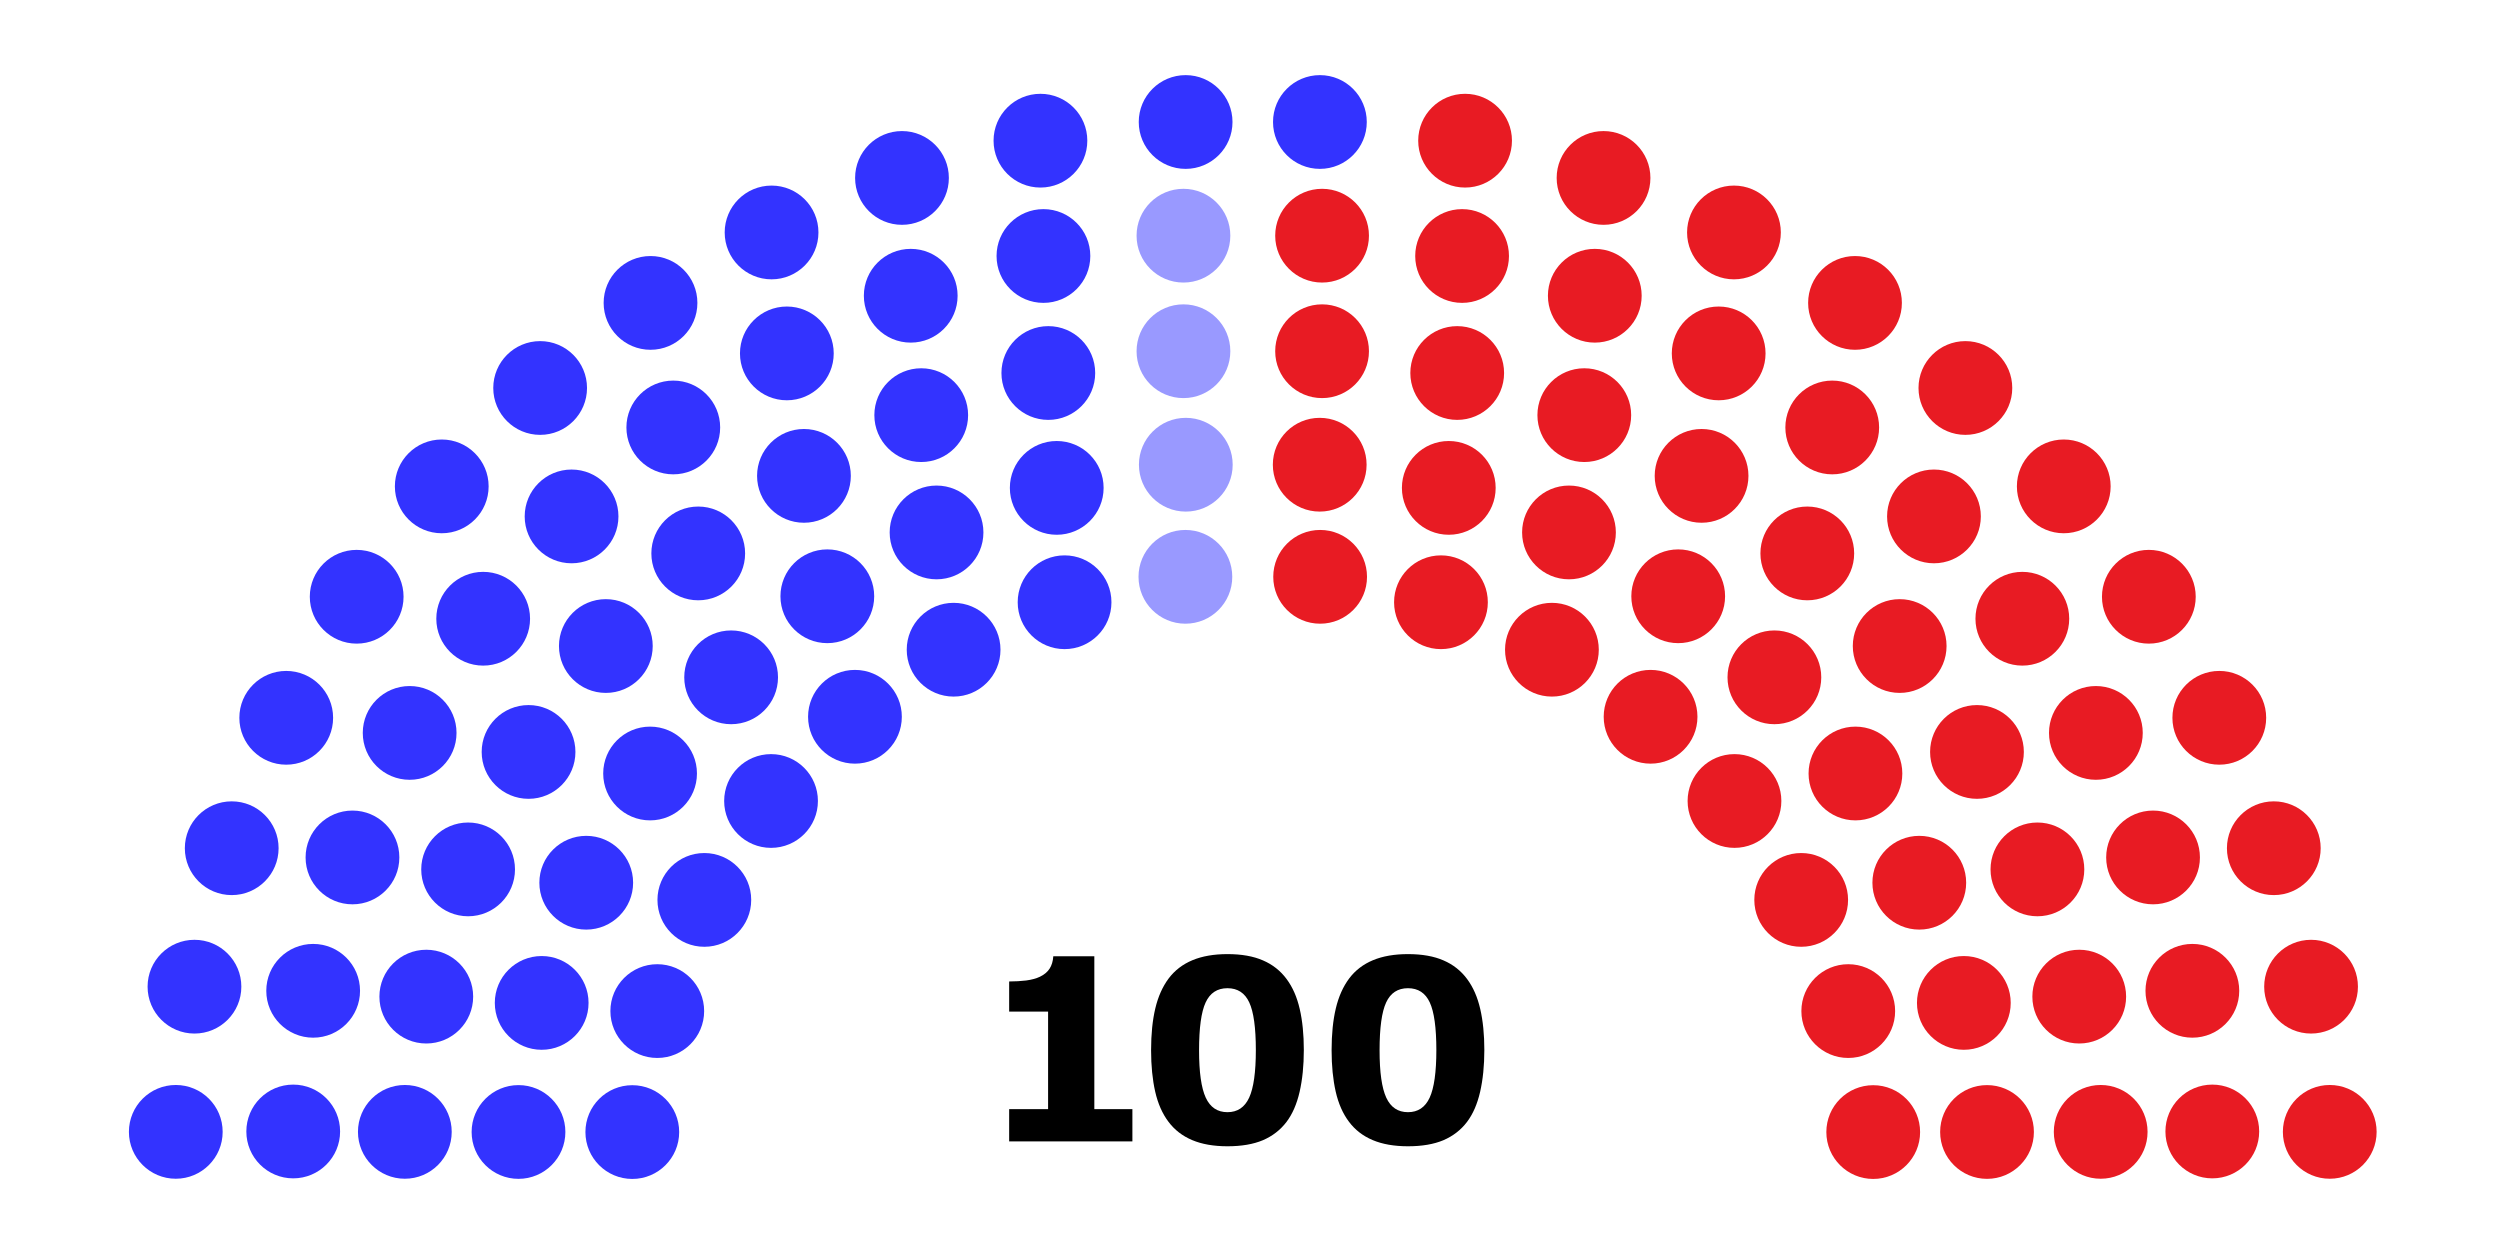<?xml version="1.0" encoding="utf-8"?>
<svg width="640" height="320" version="1.1" id="svg359213" xmlns="http://www.w3.org/2000/svg" xmlns:xlink="http://www.w3.org/1999/xlink">
  <defs id="defs359217"/>
  <symbol id="seat" viewBox="-12 -12 24 24">
    <path d="m-12,0c0,6.629 5.372,12 12,12c6.627,0 12,-5.371 12,-12c0,-6.626 -5.373,-12 -12,-12c-6.628,0 -12,5.374 -12,12z" id="svg_1"/>
  </symbol>
  <g id="g9">
    <title id="title359097">background</title>
    <rect x="-1" y="-1" width="642" height="322" id="canvas_background" fill="none"/>
  </g>
  <g id="g119">
    <title id="title359101">Layer 1</title>
    <g id="totals">
      <g transform="matrix(1,0,0,1,320,100) " id="svg_2" font-family="sans-serif" font-size="65px" font-weight="bold">
        <path d="m-30.107,192.197l-31.548,0l0,-8.252l9.966,0l0,-24.978l-9.966,0l0,-7.712q2.285,0 4.38,-0.254q2.095,-0.286 3.491,-0.952q1.65,-0.793 2.476,-2.063q0.825,-1.27 0.952,-3.174l10.505,0l0,39.133l9.744,0l0,8.252z" id="path934"/>
      </g>
      <g transform="matrix(1,0,0,1,320,100) " id="total" font-family="sans-serif" font-size="65px" font-weight="bold">
        <path d="m13.779,168.818q0,5.967 -1.079,10.696q-1.079,4.697 -3.364,7.712q-2.349,3.079 -6.03,4.666q-3.682,1.555 -9.077,1.555q-5.3,0 -9.045,-1.587q-3.745,-1.587 -6.062,-4.697q-2.349,-3.11 -3.396,-7.712q-1.047,-4.634 -1.047,-10.601q0,-6.157 1.079,-10.696q1.079,-4.539 3.428,-7.681q2.349,-3.11 6.094,-4.666q3.745,-1.555 8.95,-1.555q5.427,0 9.109,1.619q3.682,1.587 6.03,4.761q2.317,3.11 3.364,7.681q1.047,4.539 1.047,10.505zm-12.283,0q0,-8.569 -1.682,-12.188q-1.682,-3.65 -5.586,-3.65q-3.904,0 -5.586,3.65q-1.682,3.618 -1.682,12.251q0,8.411 1.714,12.124q1.714,3.713 5.554,3.713q3.84,0 5.554,-3.713q1.714,-3.713 1.714,-12.188z" id="path937"/>
        <path d="m59.99,168.818q0,5.967 -1.079,10.696q-1.079,4.697 -3.364,7.712q-2.349,3.079 -6.03,4.666q-3.682,1.555 -9.077,1.555q-5.3,0 -9.045,-1.587q-3.745,-1.587 -6.062,-4.697q-2.349,-3.11 -3.396,-7.712q-1.047,-4.634 -1.047,-10.601q0,-6.157 1.079,-10.696q1.079,-4.539 3.428,-7.681q2.349,-3.11 6.094,-4.666q3.745,-1.555 8.95,-1.555q5.427,0 9.109,1.619q3.682,1.587 6.03,4.761q2.317,3.11 3.364,7.681q1.047,4.539 1.047,10.505zm-12.283,0q0,-8.569 -1.682,-12.188q-1.682,-3.65 -5.586,-3.65q-3.904,0 -5.586,3.65q-1.682,3.618 -1.682,12.251q0,8.411 1.714,12.124q1.714,3.713 5.554,3.713q3.84,0 5.554,-3.713q1.714,-3.713 1.714,-12.188z" id="path939"/>
      </g>
    </g>
    <g fill="#E81B23" transform="rotate(180 467.131,160.521) " id="L" class="rep">
      <use fill="#3333FF" id="L1" width="24" height="24" transform="matrix(1, 0, 0, 1, 584.368, 277.81)" xlink:href="#seat"/>
      <use fill="#BBBBBB" id="L2" width="24" height="24" transform="matrix(1, 0, 0, 1, 583.81, 248.707)" style="fill:#e81b23;fill-opacity:1" xlink:href="#seat"/>
      <use id="L3" width="24" height="24" transform="matrix(1, 0, 0, 1, 583.81, 219.128)" xlink:href="#seat"/>
      <use id="L4" width="24" height="24" transform="matrix(1, 0, 0, 1, 584.415, 190.075)" xlink:href="#seat"/>
      <use id="L5" width="24" height="24" transform="matrix(1, 0, 0, 1, 584.308, 161.375)" xlink:href="#seat"/>
      <use id="L6" width="24" height="24" transform="matrix(1, 0, 0, 1, 547.201, 273.027)" xlink:href="#seat"/>
      <use id="L7" width="24" height="24" transform="matrix(1, 0, 0, 1, 547.967, 243.506)" xlink:href="#seat"/>
      <use id="L8" width="24" height="24" transform="matrix(1, 0, 0, 1, 549.217, 213.551)" xlink:href="#seat"/>
      <use id="L9" width="24" height="24" transform="matrix(1, 0, 0, 1, 551.373, 184.143)" xlink:href="#seat"/>
      <use id="L10" width="24" height="24" transform="matrix(1, 0, 0, 1, 553.378, 154.868)" xlink:href="#seat"/>
      <use id="L11" width="24" height="24" transform="matrix(1, 0, 0, 1, 511.756, 263.488)" xlink:href="#seat"/>
      <use id="L12" width="24" height="24" transform="matrix(1, 0, 0, 1, 513.995, 233.332)" xlink:href="#seat"/>
      <use id="L13" width="24" height="24" transform="matrix(1, 0, 0, 1, 516.683, 202.764)" xlink:href="#seat"/>
      <use id="L14" width="24" height="24" transform="matrix(1, 0, 0, 1, 520.604, 172.739)" xlink:href="#seat"/>
      <use id="L15" width="24" height="24" transform="matrix(1, 0, 0, 1, 524.972, 142.716)" xlink:href="#seat"/>
      <use id="L16" width="24" height="24" transform="matrix(1, 0, 0, 1, 478.37, 249.533)" xlink:href="#seat"/>
      <use id="L17" width="24" height="24" transform="matrix(1, 0, 0, 1, 447.381, 231.497)" xlink:href="#seat"/>
      <use id="L18" width="24" height="24" transform="matrix(1, 0, 0, 1, 482.282, 218.571)" xlink:href="#seat"/>
      <use id="L19" width="24" height="24" transform="matrix(1, 0, 0, 1, 486.659, 187.219)" xlink:href="#seat"/>
      <use id="L20" width="24" height="24" transform="matrix(1, 0, 0, 1, 492.642, 156.396)" xlink:href="#seat"/>
      <use id="L21" width="24" height="24" transform="matrix(1, 0, 0, 1, 499.715, 125.547)" xlink:href="#seat"/>
      <use id="L22" width="24" height="24" transform="matrix(1, 0, 0, 1, 419.124, 209.716)" xlink:href="#seat"/>
      <use id="L23" width="24" height="24" transform="matrix(1, 0, 0, 1, 453.21, 199.611)" xlink:href="#seat"/>
      <use id="L24" width="24" height="24" transform="matrix(1, 0, 0, 1, 393.938, 184.529)" xlink:href="#seat"/>
      <use id="L25" width="24" height="24" transform="matrix(1, 0, 0, 1, 427.169, 176.84)" xlink:href="#seat"/>
      <use id="L26" width="24" height="24" transform="matrix(1, 0, 0, 1, 459.596, 167.366)" xlink:href="#seat"/>
      <use id="L27" width="24" height="24" transform="matrix(1, 0, 0, 1, 468.019, 135.647)" xlink:href="#seat"/>
      <use id="L28" width="24" height="24" transform="matrix(1, 0, 0, 1, 435.945, 143.658)" xlink:href="#seat"/>
      <use id="L29" width="24" height="24" transform="matrix(1, 0, 0, 1, 404.543, 150.646)" xlink:href="#seat"/>
      <use id="L30" width="24" height="24" transform="matrix(1, 0, 0, 1, 372.158, 156.273)" xlink:href="#seat"/>
      <use id="L31" width="24" height="24" transform="matrix(1, 0, 0, 1, 478.235, 103.988)" xlink:href="#seat"/>
      <use id="L32" width="24" height="24" transform="matrix(1, 0, 0, 1, 447.269, 111.026)" xlink:href="#seat"/>
      <use id="L33" width="24" height="24" transform="matrix(1, 0, 0, 1, 416.158, 116.544)" xlink:href="#seat"/>
      <use id="L34" width="24" height="24" transform="matrix(1, 0, 0, 1, 385.718, 121.416)" xlink:href="#seat"/>
      <use id="L35" width="24" height="24" transform="matrix(1, 0, 0, 1, 354.122, 125.283)" xlink:href="#seat"/>
      <use id="L36" width="24" height="24" transform="matrix(1, 0, 0, 1, 461.157, 78.665)" xlink:href="#seat"/>
      <use id="L37" width="24" height="24" transform="matrix(1, 0, 0, 1, 430.924, 83.065)" xlink:href="#seat"/>
      <use id="L38" width="24" height="24" transform="matrix(1, 0, 0, 1, 400.684, 86.477)" xlink:href="#seat"/>
      <use id="L39" width="24" height="24" transform="matrix(1, 0, 0, 1, 371.081, 89.536)" xlink:href="#seat"/>
      <use id="L40" width="24" height="24" transform="matrix(1, 0, 0, 1, 340.168, 91.897)" xlink:href="#seat"/>
      <use id="L41" width="24" height="24" transform="matrix(1, 0, 0, 1, 449.109, 50.204)" xlink:href="#seat"/>
      <use id="L42" width="24" height="24" transform="matrix(1, 0, 0, 1, 419.518, 52.297)" xlink:href="#seat"/>
      <use id="L44" width="24" height="24" transform="matrix(1, 0, 0, 1, 361.017, 55.397)" xlink:href="#seat"/>
      <use id="L43" width="24" height="24" transform="matrix(1, 0, 0, 1, 389.977, 53.906)" xlink:href="#seat"/>
      <use id="L45" width="24" height="24" transform="matrix(1, 0, 0, 1, 330.63, 56.452)" xlink:href="#seat"/>
      <use id="L46" width="24" height="24" transform="matrix(1, 0, 0, 1, 442.717, 19.232)" xlink:href="#seat"/>
      <use id="L47" width="24" height="24" transform="matrix(1, 0, 0, 1, 413.585, 19.256)" xlink:href="#seat"/>
      <use id="L48" width="24" height="24" transform="matrix(1, 0, 0, 1, 384.486, 19.285)" xlink:href="#seat"/>
      <use id="L49" width="24" height="24" transform="matrix(1, 0, 0, 1, 355.913, 19.383)" xlink:href="#seat"/>
      <use id="L50" width="24" height="24" transform="matrix(1, 0, 0, 1, 325.847, 19.285)" xlink:href="#seat"/>
    </g>
    <g fill="#3333FF" transform="rotate(180 174.283,160.521) " id="R" class="dem">
      <use id="R50" width="24" height="24" transform="matrix(-1, 0, 0, 1, 57.047, 277.81)" xlink:href="#seat"/>
      <use id="R49" width="24" height="24" transform="matrix(-1, 0, 0, 1, 57.604, 248.707)" style="fill: rgb(153, 153, 255);" xlink:href="#seat"/>
      <use fill="#9999FF" id="R48" width="24" height="24" transform="matrix(-1, 0, 0, 1, 57.604, 219.128)" xlink:href="#seat"/>
      <use fill="#9999FF" id="R47" class="ind-dem" width="24" height="24" transform="matrix(-1, 0, 0, 1, 57, 190.075)" xlink:href="#seat"/>
      <use fill="#9999FF" id="R46" class="ind-dem" width="24" height="24" transform="matrix(-1, 0, 0, 1, 57.106, 161.375)" xlink:href="#seat"/>
      <use id="R45" width="24" height="24" transform="matrix(-1, 0, 0, 1, 94.214, 273.027)" xlink:href="#seat"/>
      <use id="R44" width="24" height="24" transform="matrix(-1, 0, 0, 1, 93.447, 243.506)" xlink:href="#seat"/>
      <use id="R43" width="24" height="24" transform="matrix(-1, 0, 0, 1, 92.197, 213.551)" xlink:href="#seat"/>
      <use id="R42" width="24" height="24" transform="matrix(-1, 0, 0, 1, 90.042, 184.143)" xlink:href="#seat"/>
      <use id="R41" width="24" height="24" transform="matrix(-1, 0, 0, 1, 88.036, 154.868)" xlink:href="#seat"/>
      <use id="R40" width="24" height="24" transform="matrix(-1, 0, 0, 1, 129.659, 263.488)" xlink:href="#seat"/>
      <use id="R39" width="24" height="24" transform="matrix(-1, 0, 0, 1, 127.419, 233.332)" xlink:href="#seat"/>
      <use id="R38" width="24" height="24" transform="matrix(-1, 0, 0, 1, 124.731, 202.764)" xlink:href="#seat"/>
      <use id="R37" width="24" height="24" transform="matrix(-1, 0, 0, 1, 120.811, 172.739)" xlink:href="#seat"/>
      <use id="R36" width="24" height="24" transform="matrix(-1, 0, 0, 1, 116.442, 142.716)" xlink:href="#seat"/>
      <use id="R35" width="24" height="24" transform="matrix(-1, 0, 0, 1, 163.045, 249.533)" xlink:href="#seat"/>
      <use id="R34" width="24" height="24" transform="matrix(-1, 0, 0, 1, 194.034, 231.497)" xlink:href="#seat"/>
      <use id="R33" width="24" height="24" transform="matrix(-1, 0, 0, 1, 159.133, 218.571)" xlink:href="#seat"/>
      <use id="R32" width="24" height="24" transform="matrix(-1, 0, 0, 1, 154.755, 187.219)" xlink:href="#seat"/>
      <use id="R31" width="24" height="24" transform="matrix(-1, 0, 0, 1, 148.772, 156.396)" xlink:href="#seat"/>
      <use id="R30" width="24" height="24" transform="matrix(-1, 0, 0, 1, 141.699, 125.547)" xlink:href="#seat"/>
      <use id="R29" width="24" height="24" transform="matrix(-1, 0, 0, 1, 222.29, 209.716)" xlink:href="#seat"/>
      <use id="R28" width="24" height="24" transform="matrix(-1, 0, 0, 1, 188.204, 199.611)" xlink:href="#seat"/>
      <use id="R27" width="24" height="24" transform="matrix(-1, 0, 0, 1, 247.477, 184.529)" xlink:href="#seat"/>
      <use id="R26" width="24" height="24" transform="matrix(-1, 0, 0, 1, 214.245, 176.84)" xlink:href="#seat"/>
      <use id="R25" width="24" height="24" transform="matrix(-1, 0, 0, 1, 181.818, 167.366)" xlink:href="#seat"/>
      <use id="R24" width="24" height="24" transform="matrix(-1, 0, 0, 1, 173.396, 135.647)" xlink:href="#seat"/>
      <use id="R23" width="24" height="24" transform="matrix(-1, 0, 0, 1, 205.47, 143.658)" xlink:href="#seat"/>
      <use id="R22" width="24" height="24" transform="matrix(-1, 0, 0, 1, 236.871, 150.646)" xlink:href="#seat"/>
      <use id="R21" width="24" height="24" transform="matrix(-1, 0, 0, 1, 269.256, 156.273)" xlink:href="#seat"/>
      <use id="R20" width="24" height="24" transform="matrix(-1, 0, 0, 1, 163.18, 103.988)" xlink:href="#seat"/>
      <use id="R19" width="24" height="24" transform="matrix(-1, 0, 0, 1, 194.146, 111.026)" xlink:href="#seat"/>
      <use id="R18" width="24" height="24" transform="matrix(-1, 0, 0, 1, 225.257, 116.544)" xlink:href="#seat"/>
      <use id="R17" width="24" height="24" transform="matrix(-1, 0, 0, 1, 255.696, 121.416)" xlink:href="#seat"/>
      <use id="R16" width="24" height="24" transform="matrix(-1, 0, 0, 1, 287.291, 125.283)" xlink:href="#seat"/>
      <use id="R15" width="24" height="24" transform="matrix(-1, 0, 0, 1, 180.257, 78.665)" xlink:href="#seat"/>
      <use id="R14" width="24" height="24" transform="matrix(-1, 0, 0, 1, 210.49, 83.065)" xlink:href="#seat"/>
      <use id="R13" width="24" height="24" transform="matrix(-1, 0, 0, 1, 240.729, 86.477)" xlink:href="#seat"/>
      <use id="R12" width="24" height="24" transform="matrix(-1, 0, 0, 1, 270.334, 89.536)" xlink:href="#seat"/>
      <use id="R11" width="24" height="24" transform="matrix(-1, 0, 0, 1, 301.246, 91.897)" xlink:href="#seat"/>
      <use id="R10" width="24" height="24" transform="matrix(-1, 0, 0, 1, 192.305, 50.204)" xlink:href="#seat"/>
      <use id="R9" width="24" height="24" transform="matrix(-1, 0, 0, 1, 221.896, 52.297)" xlink:href="#seat"/>
      <use id="R8" width="24" height="24" transform="matrix(-1, 0, 0, 1, 251.437, 53.906)" xlink:href="#seat"/>
      <use id="R7" width="24" height="24" transform="matrix(-1, 0, 0, 1, 280.397, 55.397)" xlink:href="#seat"/>
      <use id="R6" width="24" height="24" transform="matrix(-1, 0, 0, 1, 310.783, 56.452)" xlink:href="#seat"/>
      <use id="R5" width="24" height="24" transform="matrix(-1, 0, 0, 1, 198.697, 19.232)" xlink:href="#seat"/>
      <use id="R4" width="24" height="24" transform="matrix(-1, 0, 0, 1, 227.83, 19.256)" xlink:href="#seat"/>
      <use id="R3" width="24" height="24" transform="matrix(-1, 0, 0, 1, 256.928, 19.285)" xlink:href="#seat"/>
      <use id="R2" width="24" height="24" transform="matrix(-1, 0, 0, 1, 285.502, 19.383)" xlink:href="#seat"/>
      <use id="R1" width="24" height="24" transform="matrix(-1, 0, 0, 1, 315.566, 19.285)" xlink:href="#seat"/>
    </g>
    <g id="svg_3"/>
  </g>
</svg>